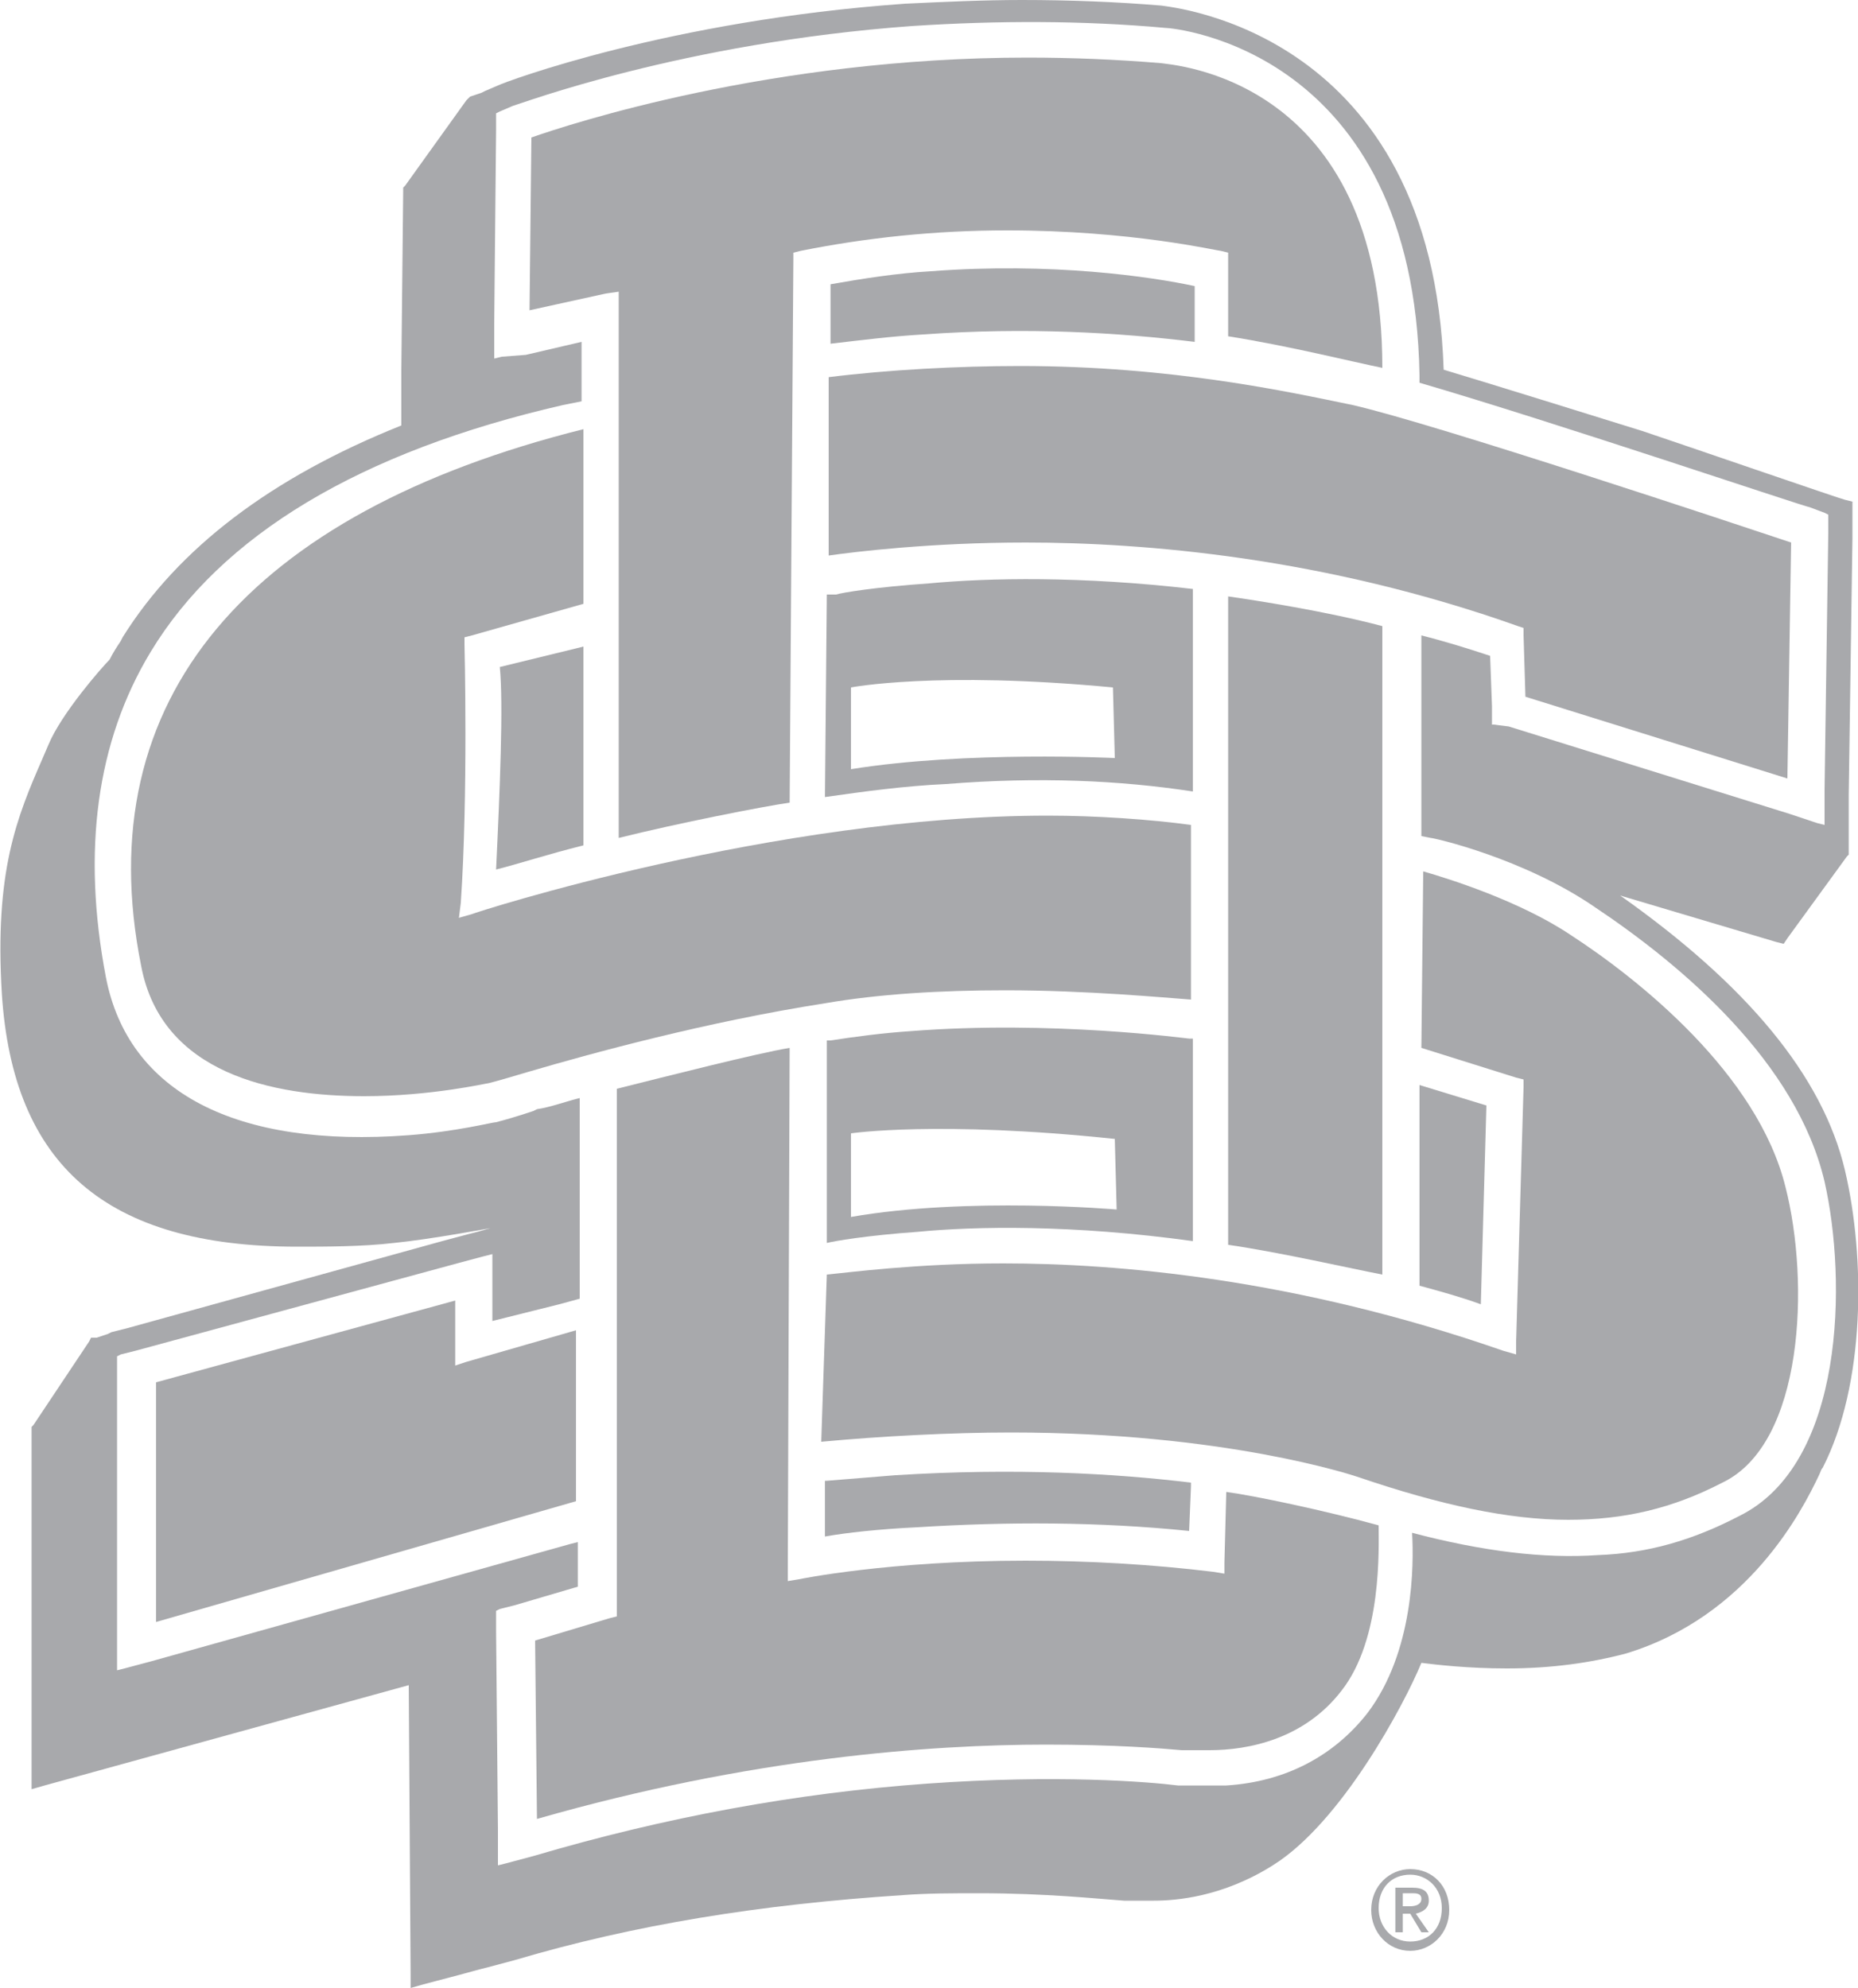 <svg xmlns="http://www.w3.org/2000/svg" viewBox="0 0 100 107">
<g>
	<path fill="#A8A9AC" d="M76.9,102.3c0-0.5-0.3-0.7-0.9-0.7h-0.9v2.4h0.4v-1h0.4l0.6,1h0.4l-0.7-1C76.6,102.9,76.9,102.7,76.9,102.3z&#10;&#9;&#9; M75.5,102.6v-0.7H76c0.2,0,0.5,0,0.5,0.3c0,0.3-0.3,0.4-0.6,0.4H75.5z"/>
	<path fill="#A8A9AC" d="M50.1,14.6c-1.8,0.1-3.7,0.4-5.4,0.7l0,3.2c1.7-0.2,3.3-0.4,5-0.5c5.6-0.4,10.5-0.1,14.6,0.4l0-3&#10;&#9;&#9;C62,14.9,56.6,14.1,50.1,14.6z"/>
	<path fill="#A8A9AC" d="M75.9,100.6c-1.1,0-2.1,0.9-2.1,2.2c0,1.2,0.9,2.2,2.1,2.2c1.1,0,2.1-0.9,2.1-2.2&#10;&#9;&#9;C78,101.5,77.1,100.6,75.9,100.6z M75.9,104.5c-1,0-1.7-0.8-1.7-1.8c0-1.1,0.7-1.8,1.7-1.8c0.9,0,1.7,0.7,1.7,1.8&#10;&#9;&#9;C77.6,103.8,76.9,104.5,75.9,104.5z"/>
	<path fill="#A8A9AC" d="M99.3,63c-1.2-5.1-5.3-10-12.1-14.8l8.4,2.5l0.4,0.1l0.2-0.3l3.2-4.4l0.1-0.1l0-0.2l0-1.1l0-0.4l0-1.5&#10;&#9;&#9;l0.2-13.8l0-0.8l0-0.2l0-0.6l0-0.4l-0.4-0.1c-0.1,0-9.1-3.1-10.9-3.7c-1.6-0.5-9-2.8-10.7-3.3C77.1,1.7,63.1,0.4,62.5,0.3&#10;&#9;&#9;C60.1,0.1,57.6,0,55,0c-2.1,0-4.2,0.1-6.3,0.2C36,1.1,27.2,4.4,26.8,4.6l-0.7,0.3l-0.2,0.1l-0.6,0.2l-0.1,0.1l-0.1,0.1L21.8,10&#10;&#9;&#9;l-0.1,0.1l0,0.2l-0.1,9.6l0,3c-7,2.8-12,6.6-15,11.4l-0.1,0.2c-0.2,0.3-0.4,0.6-0.6,1c-0.4,0.4-2.6,2.9-3.3,4.6l-0.3,0.7&#10;&#9;&#9;C0.9,44-0.3,46.9,0.1,53.5C0.7,62.7,5.7,67.1,16,67.1c1.5,0,3.5,0,5.2-0.2c2-0.2,5.2-0.8,5.2-0.8l-0.7,0.2l-0.4,0.1l-1.5,0.4&#10;&#9;&#9;L6.8,71.5L6,71.7l-0.2,0.1l-0.6,0.2L4.9,72l-0.1,0.2l-3,4.5l-0.1,0.1v0.2L1.7,95.6l0,0.7l0.7-0.2L22,90.7l0,0.1l0.1,15.5l0,0.7&#10;&#9;&#9;l0.7-0.2l1.9-0.5l1.1-0.3l0.4-0.1l1.5-0.4c6.4-1.9,13.2-3,20.9-3.5c1.3-0.1,2.7-0.1,4.1-0.1c3.6,0,6.4,0.3,7.8,0.4l0.3,0l0.1,0&#10;&#9;&#9;l0.2,0l0.1,0c0,0,0.3,0,0.9,0c1.2,0,3.7-0.2,6.4-1.9c3.7-2.3,7.1-8.7,8-10.9c0.8,0.1,2.5,0.3,4.6,0.3c2.4,0,4.5-0.3,6.4-0.8&#10;&#9;&#9;c6.6-2,9.5-7.7,10.4-9.6c0.1-0.2,0.1-0.3,0.2-0.4C100.4,74.5,100.4,67.7,99.3,63z M93.6,81.6c-2.5,1.3-4.9,2-7.6,2.1&#10;&#9;&#9;c-2.9,0.2-6.2-0.2-10-1.2c0.1,1.7,0.1,6.4-2.4,9.7c-1.8,2.3-4.4,3.7-7.6,3.9c-0.7,0-1.4,0-2.1,0c-0.1,0-0.3,0-0.5,0&#10;&#9;&#9;c-1.6-0.2-6.5-0.6-13.5-0.1c-7,0.5-14.1,1.8-21.2,3.9l-1.5,0.4l-0.4,0.1l0-0.4l0-1.5l-0.1-10.7l0-1.1l0.2-0.1l0.8-0.2l3.4-1V83&#10;&#9;&#9;l-0.4,0.1L8.2,89.4l-1.5,0.4l-0.4,0.1l0-0.4l0-1.5l0-13.9l0-0.9l0-0.2l0.2-0.1l0.8-0.2L24.6,68l1.5-0.4l0.4-0.1l0,0.4l0,1.5l0,1.7&#10;&#9;&#9;l3.6-0.9l1.1-0.3l0-10.8c-0.8,0.2-1.6,0.5-2.3,0.6l-0.2,0.1c-0.9,0.3-1.6,0.5-2,0.6c-0.2,0-2.1,0.5-4.7,0.7&#10;&#9;&#9;c-9.3,0.7-15.1-2.3-16.3-8.5c-1.3-6.8-0.5-12.7,2.4-17.5c3.8-6.3,11.3-10.8,22.2-13.3l1-0.2l0-3.2l-3,0.7L27,19.2l-0.4,0.1l0-0.4&#10;&#9;&#9;l0-1.5l0.1-10.4l0-0.8V6.1L26.9,6l0.7-0.3c0.4-0.1,9.1-3.4,21.5-4.3c4.6-0.3,9.2-0.3,13.6,0.1c0.5,0,13.4,1.2,13.7,18.7l0,0.4&#10;&#9;&#9;c7.2,2.1,20.8,6.7,21,6.7l0.8,0.3l0.2,0.1l0,0.2l0,0.8l-0.2,13.8l0,1.5l0,0.4l-0.4-0.1l-1.5-0.5l-15.1-4.7L80.4,39L80.3,39l0-0.2&#10;&#9;&#9;l0-0.8l-0.1-2.7c-1.2-0.4-2.5-0.8-3.7-1.1l0,10.8l0.5,0.1c0.2,0,5,1.1,8.8,3.7c4.8,3.2,10.9,8.4,12.4,14.8&#10;&#9;&#9;C99.4,68.9,99.3,78.8,93.6,81.6z"/>
	<path fill="#A8A9AC" d="M76.4,68.7v0.5c1.1,0.3,2.2,0.6,3.3,1L80,59.5l-3.6-1.1L76.4,68.7z"/>
	<path fill="#A8A9AC" d="M64.1,80l0-0.2c-4.1-0.5-9.5-0.8-15.9-0.4c-1.2,0.1-2.5,0.2-3.7,0.3l-0.1,0l0,3c1.1-0.2,2.9-0.4,5-0.5&#10;&#9;&#9;c4.8-0.3,9.7-0.3,14.6,0.2L64.1,80z"/>
	<path fill="#A8A9AC" d="M26.9,35.9c0.2,2,0,6.7-0.2,10.9c1.2-0.3,2.7-0.8,4.7-1.3l0-0.2l0-10.5L31,34.9L26.9,35.9z"/>
	<path fill="#A8A9AC" d="M64.2,66.8l0-10.9l-0.2,0c-0.1,0-7.4-1-15-0.4c-1.5,0.1-3,0.3-4.3,0.5c-0.1,0-0.1,0-0.2,0l0,0.2l0,10.7&#10;&#9;&#9;c0.4-0.1,2.1-0.4,4.9-0.6C52.5,66,57.7,65.9,64.2,66.8z M45.8,61c0,0,4.7-0.7,14.2,0.3l0.1,3.8c0,0-8-0.7-14.3,0.4L45.8,61z"/>
	<path fill="#A8A9AC" d="M64.2,42.6l0-10.6l0-0.3C58.2,31,53.2,31.1,50,31.4c-2.9,0.2-4.7,0.5-5,0.6L44.5,32l-0.1,10.9&#10;&#9;&#9;c2.1-0.3,4.3-0.6,6.5-0.7C55.9,41.8,60.3,42,64.2,42.6z M45.8,37c0,0,4.6-0.9,14.1,0l0.1,3.8c0,0-8-0.4-14.2,0.6L45.8,37z"/>
</g>
<path fill="#A8A9AC" d="M24.5,73.5l0-0.7l0-2.8L8.4,74.4l0,12.9L31,80.8l0-9.2l-5.9,1.7L24.5,73.5z M81.7,33.7l0.3,0.1l0,0.4l0.1,3.3&#10;&#9;l14.1,4.4l0.2-12.7c-2.7-0.9-19.2-6.4-23.6-7.4c-3.4-0.7-9.7-2.1-17.9-2.1c-3.3,0-7.1,0.2-10.3,0.6l0,9.6c1.4-0.2,5.5-0.7,10.6-0.7&#10;&#9;C61.6,29.2,71.3,30,81.7,33.7 M96.1,63.9c-1.5-6.1-7.9-11.2-11.6-13.6c-2.7-1.8-6.5-3-7.9-3.4l-0.1,9.5l5.1,1.6l0.4,0.1l0,0.4&#10;&#9;l-0.4,13.7l0,0.7l-0.7-0.2C69.7,68.8,60.1,68,54,68c-4.7,0-8.4,0.5-9.5,0.6l-0.3,9c3.2-0.3,7-0.5,10.2-0.5c11.5,0,18.4,2.3,18.7,2.4&#10;&#9;c4.4,1.5,8.1,2.3,11.3,2.3c3,0,5.6-0.6,8.3-2C97.1,77.7,97.4,69,96.1,63.9 M19.6,59c3.6,0,6.6-0.7,6.7-0.7c0.4-0.1,1.1-0.3,2.1-0.6&#10;&#9;c3.4-1,9.6-2.7,16-3.7c2.9-0.5,6.2-0.7,9.7-0.7c4.4,0,8.6,0.4,10,0.5l0-9.4c-2.2-0.3-5.1-0.5-7.7-0.5c-14.7,0-30.8,5.2-31,5.3&#10;&#9;l-0.7,0.2l0.1-0.8c0.4-5.8,0.2-13.9,0.2-13.9l0-0.4l0.4-0.1l6-1.7l0-9.4C13.4,27.6,4.7,37.6,7.6,52C8.7,57.8,14.7,59,19.6,59"/>
<path fill="#A8A9AC" d="M66.1,32.1L66.1,67c2.8,0.4,6.7,1.3,8.3,1.6v-0.5l0-34.4C71.4,32.9,67.5,32.3,66.1,32.1 M66,80.3l-0.1,3.8&#10;&#9;l0,0.6l-0.6-0.1C62,84.2,58.6,84,55.2,84C47.8,84,43,85,43,85l-0.6,0.1v-0.6l0.1-28.1c-1.8,0.3-6.5,1.5-9.3,2.2l0,28V87l-0.4,0.1&#10;&#9;l-4,1.2l0.1,9.6c11.5-3.3,21.2-4,27.4-4c3.7,0,6.2,0.2,7.3,0.3c0.2,0,0.4,0,0.5,0c0.3,0,0.7,0,1,0c2.1,0,5.1-0.6,7.1-3.2&#10;&#9;c2.2-2.8,2-7.7,2-8.9C71.3,81.3,67.5,80.5,66,80.3 M33.3,15.7v0.7l0,28.7c3.2-0.8,7.8-1.7,9.2-1.9L42.7,14l0-0.4l0.4-0.1&#10;&#9;c3.5-0.7,7.2-1.1,11.1-1.1c6.7,0,11.3,1.1,11.5,1.1l0.4,0.1l0,0.4l0,4.1c3.2,0.5,6.8,1.4,8.3,1.7c0-15.7-11.4-16.3-11.9-16.4&#10;&#9;c-2.4-0.2-4.8-0.3-7.2-0.3c-13.8,0-24.7,3.6-26.7,4.3l-0.1,9.3l4.1-0.9L33.3,15.7z"/>
</svg>